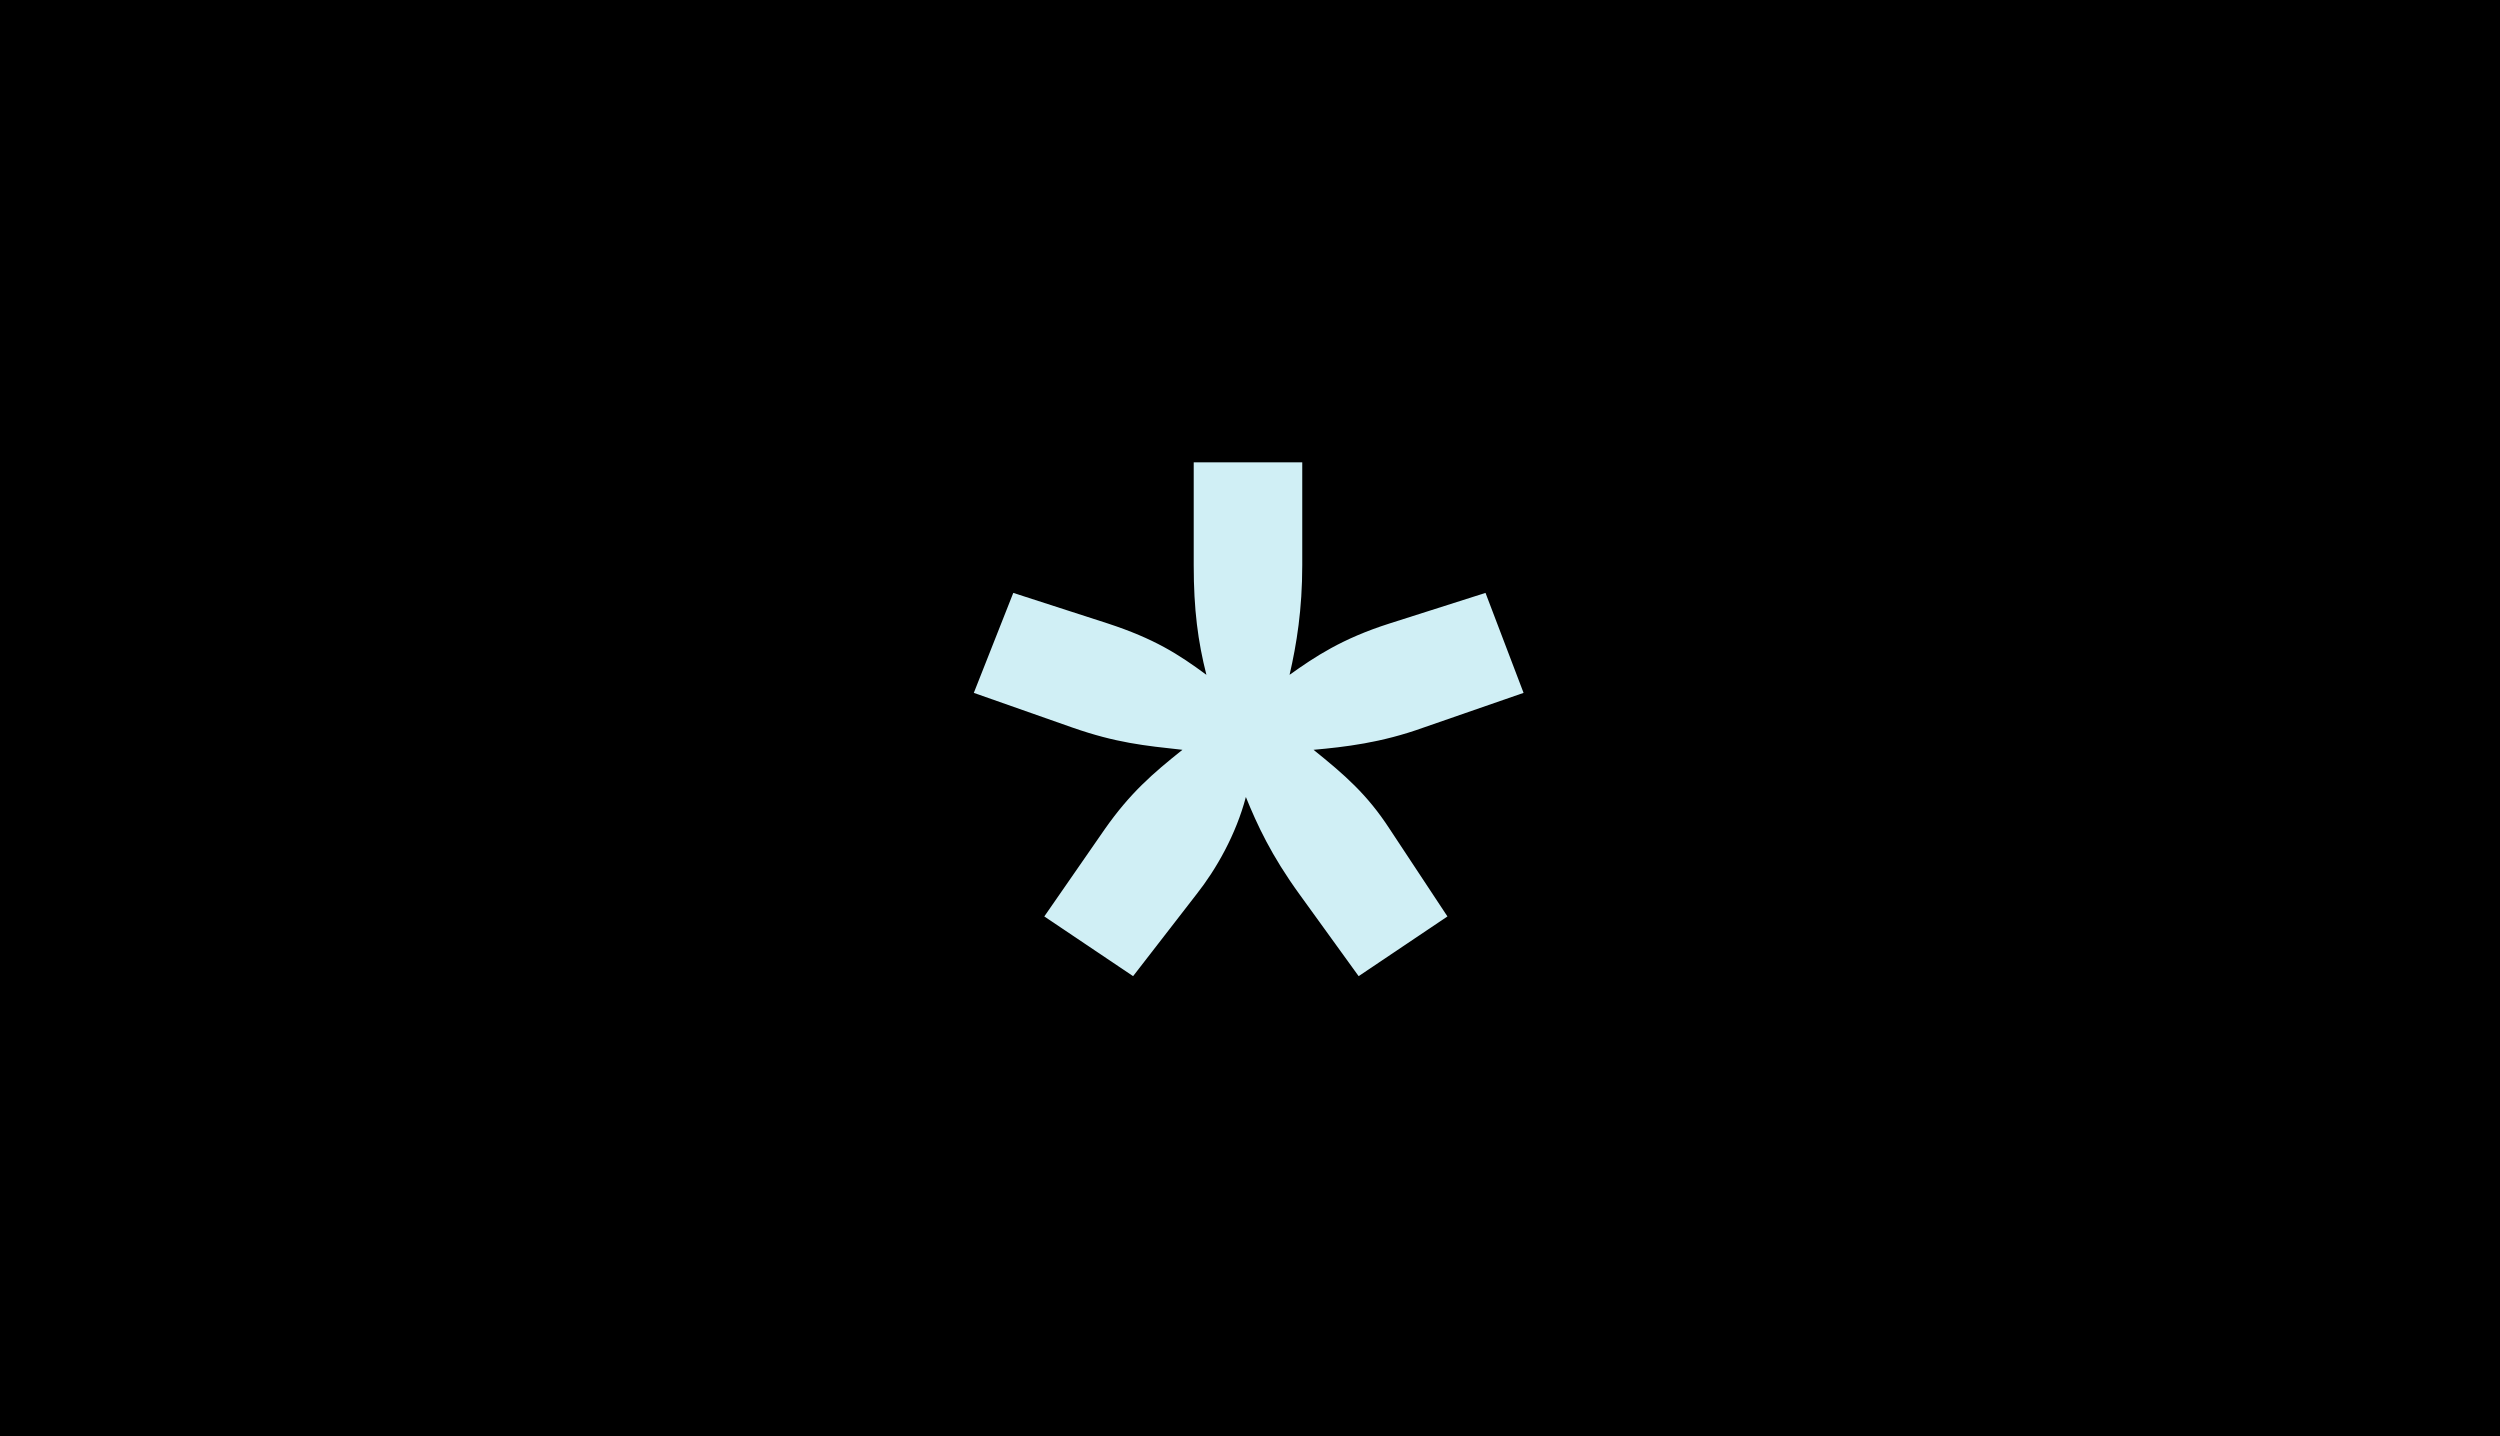 <svg width="611" height="351" viewBox="0 0 611 351" fill="none" xmlns="http://www.w3.org/2000/svg">
<rect x="-54" y="-35" width="719" height="421" fill="black"/>
<path d="M262.116 177.822L238 169.338L247.646 144.902L270.729 152.369C282.098 156.102 287.954 159.835 294.845 164.926C292.778 156.781 291.744 148.975 291.744 138.114V113H318.271V138.114C318.271 148.975 316.893 157.459 315.171 164.926C321.372 160.514 327.918 156.102 339.631 152.369L363.058 144.902L372.36 169.338L347.9 177.822C337.564 181.556 328.607 182.574 321.028 183.253C328.607 189.362 334.119 194.113 339.631 202.598L353.756 223.979L332.052 238.572L317.582 218.549C310.692 209.046 307.247 201.579 304.491 194.792C302.079 203.955 297.256 212.44 292.433 218.549L276.93 238.572L255.226 223.979L270.04 202.598C276.241 193.774 281.753 189.022 288.988 183.253C279.686 182.234 272.796 181.556 262.116 177.822Z" fill="#D0EFF5"/>
</svg>
